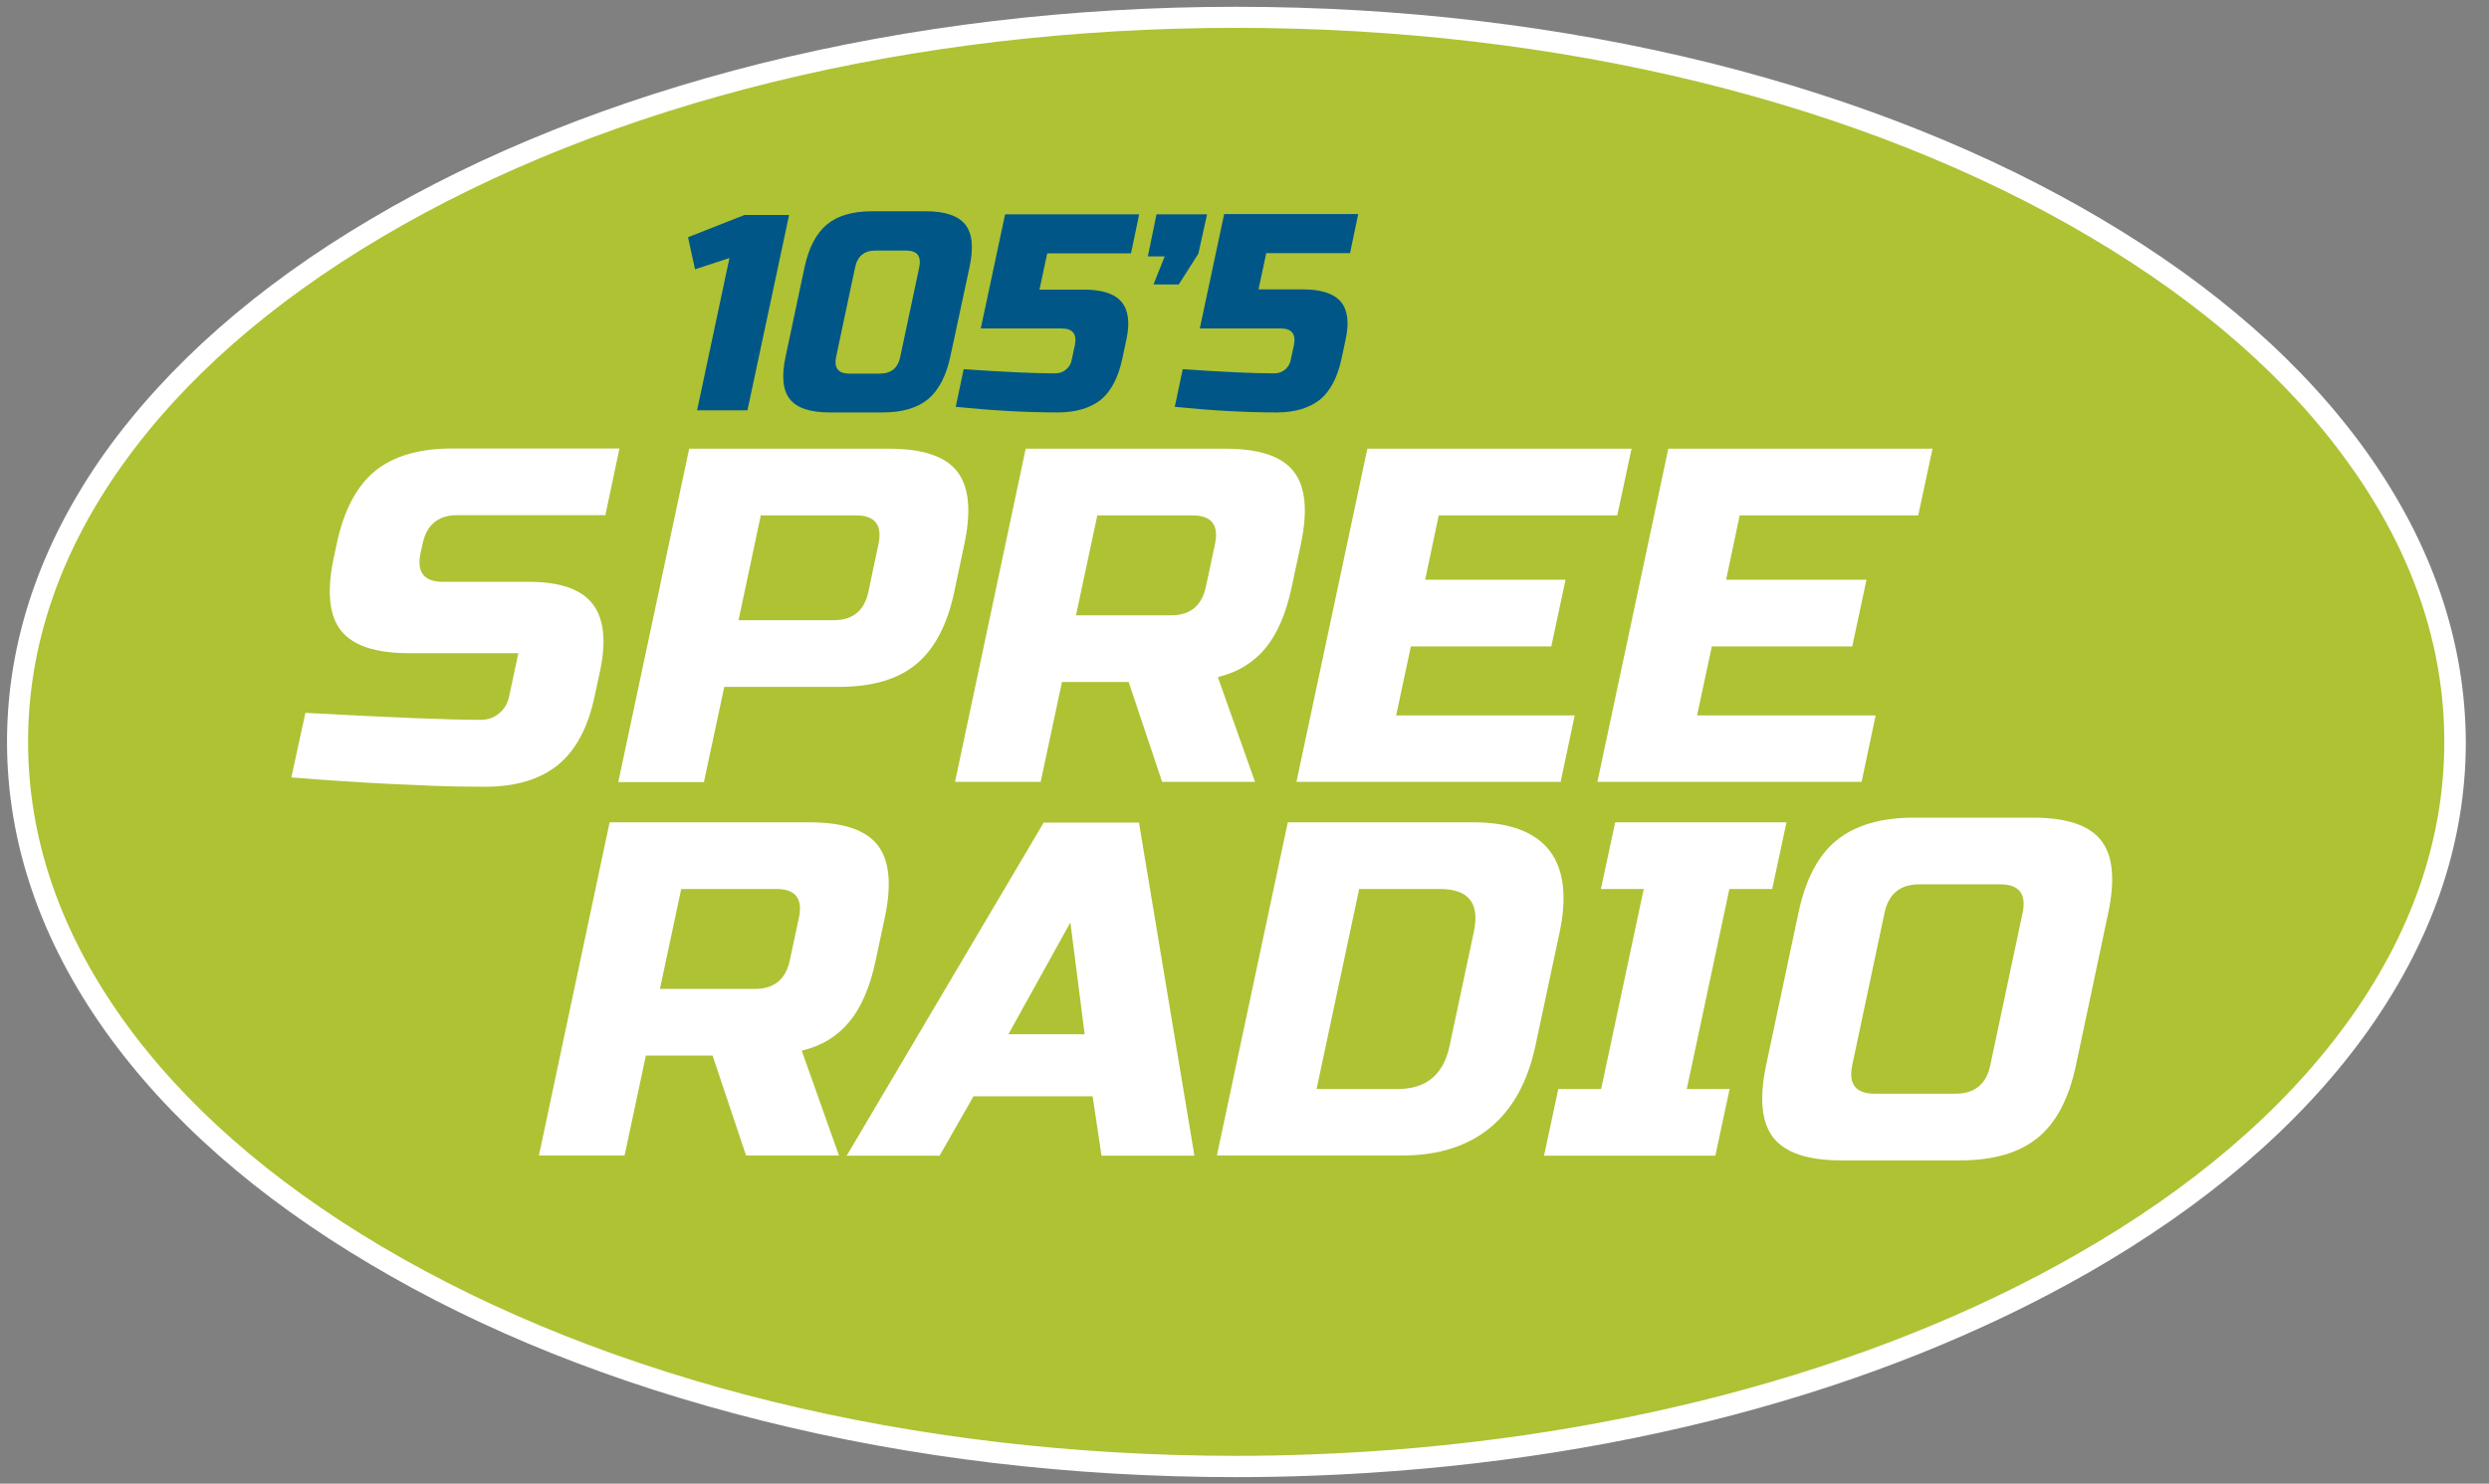 <?xml version="1.0" encoding="utf-8"?>
<!-- Generator: Adobe Illustrator 28.1.0, SVG Export Plug-In . SVG Version: 6.00 Build 0)  -->
<svg version="1.1" id="Ebene_1" xmlns="http://www.w3.org/2000/svg" xmlns:xlink="http://www.w3.org/1999/xlink" x="0px" y="0px"
	 viewBox="0 0 1063.6 634.2" style="enable-background:new 0 0 1063.6 634.2;" xml:space="preserve">
<rect x="0" y="0" width="1063.6" height="634.2" fill="#808080" stroke="none"/>
<style type="text/css">
	.st0{fill:#AEC234;}
	.st1{fill:#FFFFFF;}
	.st2{fill:#005787;}
</style>
<g>
	<g>
		<g>
			<path class="st0" d="M528.2,626.8c-138.8,0-269.4-32-367.6-90.3c-47.9-28.4-85.5-61.5-111.9-98.3c-27.3-38.3-41.2-79-41.2-121.1
				S21.4,234.3,48.7,196c26.3-36.9,64-70,111.9-98.3C258.9,39.5,389.4,7.4,528.2,7.4s269.4,32,367.6,90.3
				c47.9,28.4,85.6,61.5,111.9,98.3c27.4,38.3,41.2,79.1,41.2,121.1c0,43-14.5,84.6-43.1,123.6c-27.5,37.5-66.6,71-116.4,99.5
				c-89.1,51-206.1,81.6-329.4,86C549,626.6,538.6,626.8,528.2,626.8z"/>
			<path class="st1" d="M1011.4,193.3c-26.8-37.5-64.9-71-113.3-99.6C850,65.2,794,42.8,731.6,27.1C666.9,11,598.5,2.9,528.2,2.9
				c-70.4,0-138.8,8.2-203.4,24.3c-62.4,15.7-118.5,38.1-166.6,66.6c-48.4,28.6-86.5,62.2-113.3,99.6C17.1,232.6,3,274.2,3,317.1
				c0,42.9,14.2,84.6,42.1,123.8c26.8,37.5,64.9,71,113.3,99.6c47.9,28.5,104,50.9,166.6,66.6c64.5,16.2,132.9,24.3,203.4,24.3
				c10.3,0,21.1-0.2,32.1-0.6c63-2.3,123.9-11.1,181-26.2c55.5-14.7,106-35,150.4-60.3c50.4-28.8,90-62.7,117.9-100.8
				c29.1-39.9,43.9-82.4,43.9-126.3C1053.5,274.1,1039.3,232.5,1011.4,193.3z M1044.5,317.1c0,42-14.2,82.7-42.2,121
				c-27.1,37-65.8,70.1-115.1,98.2c-88.3,50.6-204.6,81-327.3,85.4c-10.4,0.4-21.1,0.6-31.7,0.6c-138,0-267.7-31.8-365.3-89.6
				c-47.4-28.1-84.5-60.7-110.5-97.1C25.6,398,12,358.2,12,317.1c0-41.1,13.6-81,40.4-118.5c26-36.4,63.1-69,110.5-97.1
				c97.6-57.8,227.3-89.6,365.3-89.6c138,0,267.8,31.8,365.3,89.6c47.4,28.1,84.6,60.7,110.5,97.1
				C1030.9,236.1,1044.5,276,1044.5,317.1z"/>
		</g>
	</g>
	<g>
		<path class="st1" d="M130.5,304.7c36.7,2,61.7,3,74.8,3c3.1,0,5.8-0.9,8-2.8c2.2-1.8,3.7-4.3,4.3-7.4l3.9-18.3h-46.8
			c-14.2,0-23.9-3.2-29-9.7c-5.1-6.4-6.1-16.8-3.1-31l1.3-6.1c3-14.2,8.5-24.6,16.3-31s18.8-9.7,33.1-9.7h71.4l-6,28.5h-63.3
			c-8.1,0-13.1,4.1-14.8,12.2l-0.9,4.1c-1.7,8.1,1.5,12.2,9.6,12.2h36.6c13.3,0,22.4,3.1,27.3,9.4c4.9,6.3,6,16,3.1,29.3l-2.2,10.2
			c-2.8,13.3-8,23.1-15.6,29.3s-18,9.4-31.3,9.4c-6.9,0-14.2-0.1-21.9-0.4l-18.5-0.8c-13.7-0.7-27.8-1.6-42.3-2.8L130.5,304.7z"/>
		<path class="st1" d="M294.5,191.8H380c14.2,0,23.9,3.2,29,9.7s6.1,16.8,3.1,31l-4.3,20.4c-3,14.2-8.5,24.6-16.3,31
			c-7.8,6.5-18.8,9.7-33.1,9.7h-48.9l-8.7,40.7h-36.6L294.5,191.8z M375.4,232.5c1.7-8.1-1.5-12.2-9.6-12.2h-40.7l-9.5,44.8h40.7
			c8.1,0,13.1-4.1,14.8-12.2L375.4,232.5z"/>
		<path class="st1" d="M438.3,191.8h85.5c14.2,0,23.9,3.2,29,9.7s6.1,16.8,3.1,31l-3.9,18.3c-2.4,11.3-6.1,20-11.2,26.2
			c-5.1,6.2-11.9,10.4-20.4,12.4l15.9,44.8h-39.7l-14.3-42.7h-28.5l-9.1,42.7h-36.6L438.3,191.8z M519.2,232.5
			c1.7-8.1-1.5-12.2-9.6-12.2h-40.7l-9.1,42.7h40.7c8.1,0,13.1-4.1,14.8-12.2L519.2,232.5z"/>
		<path class="st1" d="M666.9,334.2H554l30.3-142.4h112.9l-6.1,28.5h-76.3l-5.8,27.5h60l-6.1,28.5h-60l-6.3,29.5h76.3L666.9,334.2z"
			/>
		<path class="st1" d="M795.5,334.2H682.6l30.3-142.4h112.9l-6.1,28.5h-76.3l-5.8,27.5h60l-6.1,28.5h-60l-6.3,29.5h76.3L795.5,334.2
			z"/>
	</g>
	<g>
		<path class="st1" d="M260.5,351.5H346c14.2,0,23.9,3.2,29,9.7s6.1,16.8,3.1,31l-3.9,18.3c-2.4,11.3-6.1,20-11.2,26.2
			s-11.9,10.4-20.4,12.4l15.9,44.8h-39.7l-14.3-42.7H276l-9.1,42.7h-36.6L260.5,351.5z M341.4,392.2c1.7-8.1-1.5-12.2-9.6-12.2
			h-40.7l-9.1,42.7h40.7c8.1,0,13.1-4.1,14.8-12.2L341.4,392.2z"/>
		<path class="st1" d="M401.5,494h-39.7L446,351.6h40.7L510.4,494h-39.7l-3.8-25.4H416L401.5,494z M430.9,442.1h32.6l-6.1-47.8
			L430.9,442.1z"/>
		<path class="st1" d="M629.6,351.5c15.3,0,26.1,4,32.4,11.9c6.2,7.9,7.7,19.6,4.5,34.9l-10.4,48.8c-3.3,15.3-9.7,27-19.3,34.9
			s-22.1,11.9-37.4,11.9H520l30.3-142.4L629.6,351.5L629.6,351.5z M629.8,398.3c2.6-12.2-2.2-18.3-14.4-18.3h-34.6l-18.2,85.5h34.6
			c12.2,0,19.6-6.1,22.2-18.3L629.8,398.3z"/>
		<path class="st1" d="M733,494h-73.2l6.1-28.5h18.3l18.2-85.5h-18.3l6.1-28.5h73.2l-6.1,28.5H739l-18.2,85.5h18.3L733,494z"/>
		<path class="st1" d="M887.1,455.3c-3,14.2-8.4,24.6-16.3,31c-7.8,6.4-18.8,9.7-33.1,9.7h-50.9c-14.2,0-23.9-3.2-29-9.7
			s-6.1-16.8-3.1-31l13.8-65.1c3-14.2,8.4-24.6,16.3-31s18.8-9.7,33.1-9.7h50.9c14.2,0,23.9,3.2,29,9.7c5.1,6.4,6.1,16.8,3.1,31
			L887.1,455.3z M864.3,390.2c1.7-8.1-1.5-12.2-9.6-12.2h-34.6c-8.1,0-13.1,4.1-14.8,12.2l-13.8,65.1c-1.7,8.1,1.5,12.2,9.6,12.2
			h34.6c8.1,0,13.1-4.1,14.8-12.2L864.3,390.2z"/>
	</g>
	<g>
		<g>
			<path class="st2" d="M297.9,175.3l13.8-65l-14.7,4.8l-3-13.7l24.1-9.5h19.1l-17.8,83.5h-21.5V175.3z"/>
			<path class="st2" d="M406.1,152.4c-1.8,8.4-5,14.4-9.5,18.2c-4.6,3.8-11,5.7-19.4,5.7h-22.7c-8.3,0-14-1.9-17-5.7
				s-3.6-9.8-1.8-18.2l8.1-38.2c1.8-8.4,5-14.4,9.5-18.2s11-5.7,19.4-5.7h22.8c8.3,0,14,1.9,17,5.7c3,3.8,3.6,9.8,1.8,18.2
				L406.1,152.4z M392.8,114.3c1-4.8-0.9-7.2-5.6-7.2h-13.1c-4.8,0-7.7,2.4-8.7,7.2l-8.1,38.2c-1,4.8,0.9,7.2,5.6,7.2H376
				c4.8,0,7.7-2.4,8.7-7.2L392.8,114.3z"/>
			<path class="st2" d="M452,176.3c-13.3,0-27.8-0.8-43.6-2.4l3.4-16.1c17.3,1.2,30.3,1.8,39,1.8c1.8,0,3.4-0.5,4.7-1.6
				c1.3-1.1,2.2-2.5,2.5-4.4l1.3-6c1-4.8-0.9-7.2-5.6-7.2h-34.6l10.4-48.8h57.3l-3.5,16.7h-35.8l-3.3,15.5h19.1
				c7.8,0,13.1,1.8,16,5.3s3.6,8.9,2,16.2l-1.8,8.4c-1.7,7.8-4.7,13.5-9.1,17.2C465.9,174.4,459.8,176.3,452,176.3z"/>
			<path class="st2" d="M545.6,176.3c-13.3,0-27.8-0.8-43.6-2.4l3.4-16.1c17.3,1.2,30.3,1.8,39,1.8c1.8,0,3.4-0.5,4.7-1.6
				s2.2-2.5,2.5-4.4l1.3-6c1-4.8-0.9-7.2-5.6-7.2h-34.6l10.4-48.9h57.3l-3.5,16.7h-35.8l-3.3,15.5h19.1c7.8,0,13.1,1.8,16.1,5.3
				c2.9,3.5,3.6,8.9,2,16.2l-1.8,8.4c-1.7,7.8-4.7,13.5-9.1,17.2C559.5,174.4,553.4,176.3,545.6,176.3z"/>
		</g>
		<g>
			<g>
				<path class="st2" d="M494.2,91.6h21.6l-3.7,16.8l-8.4,13.2h-10.8l4.8-12h-7.2L494.2,91.6z"/>
			</g>
		</g>
	</g>
</g>
</svg>
